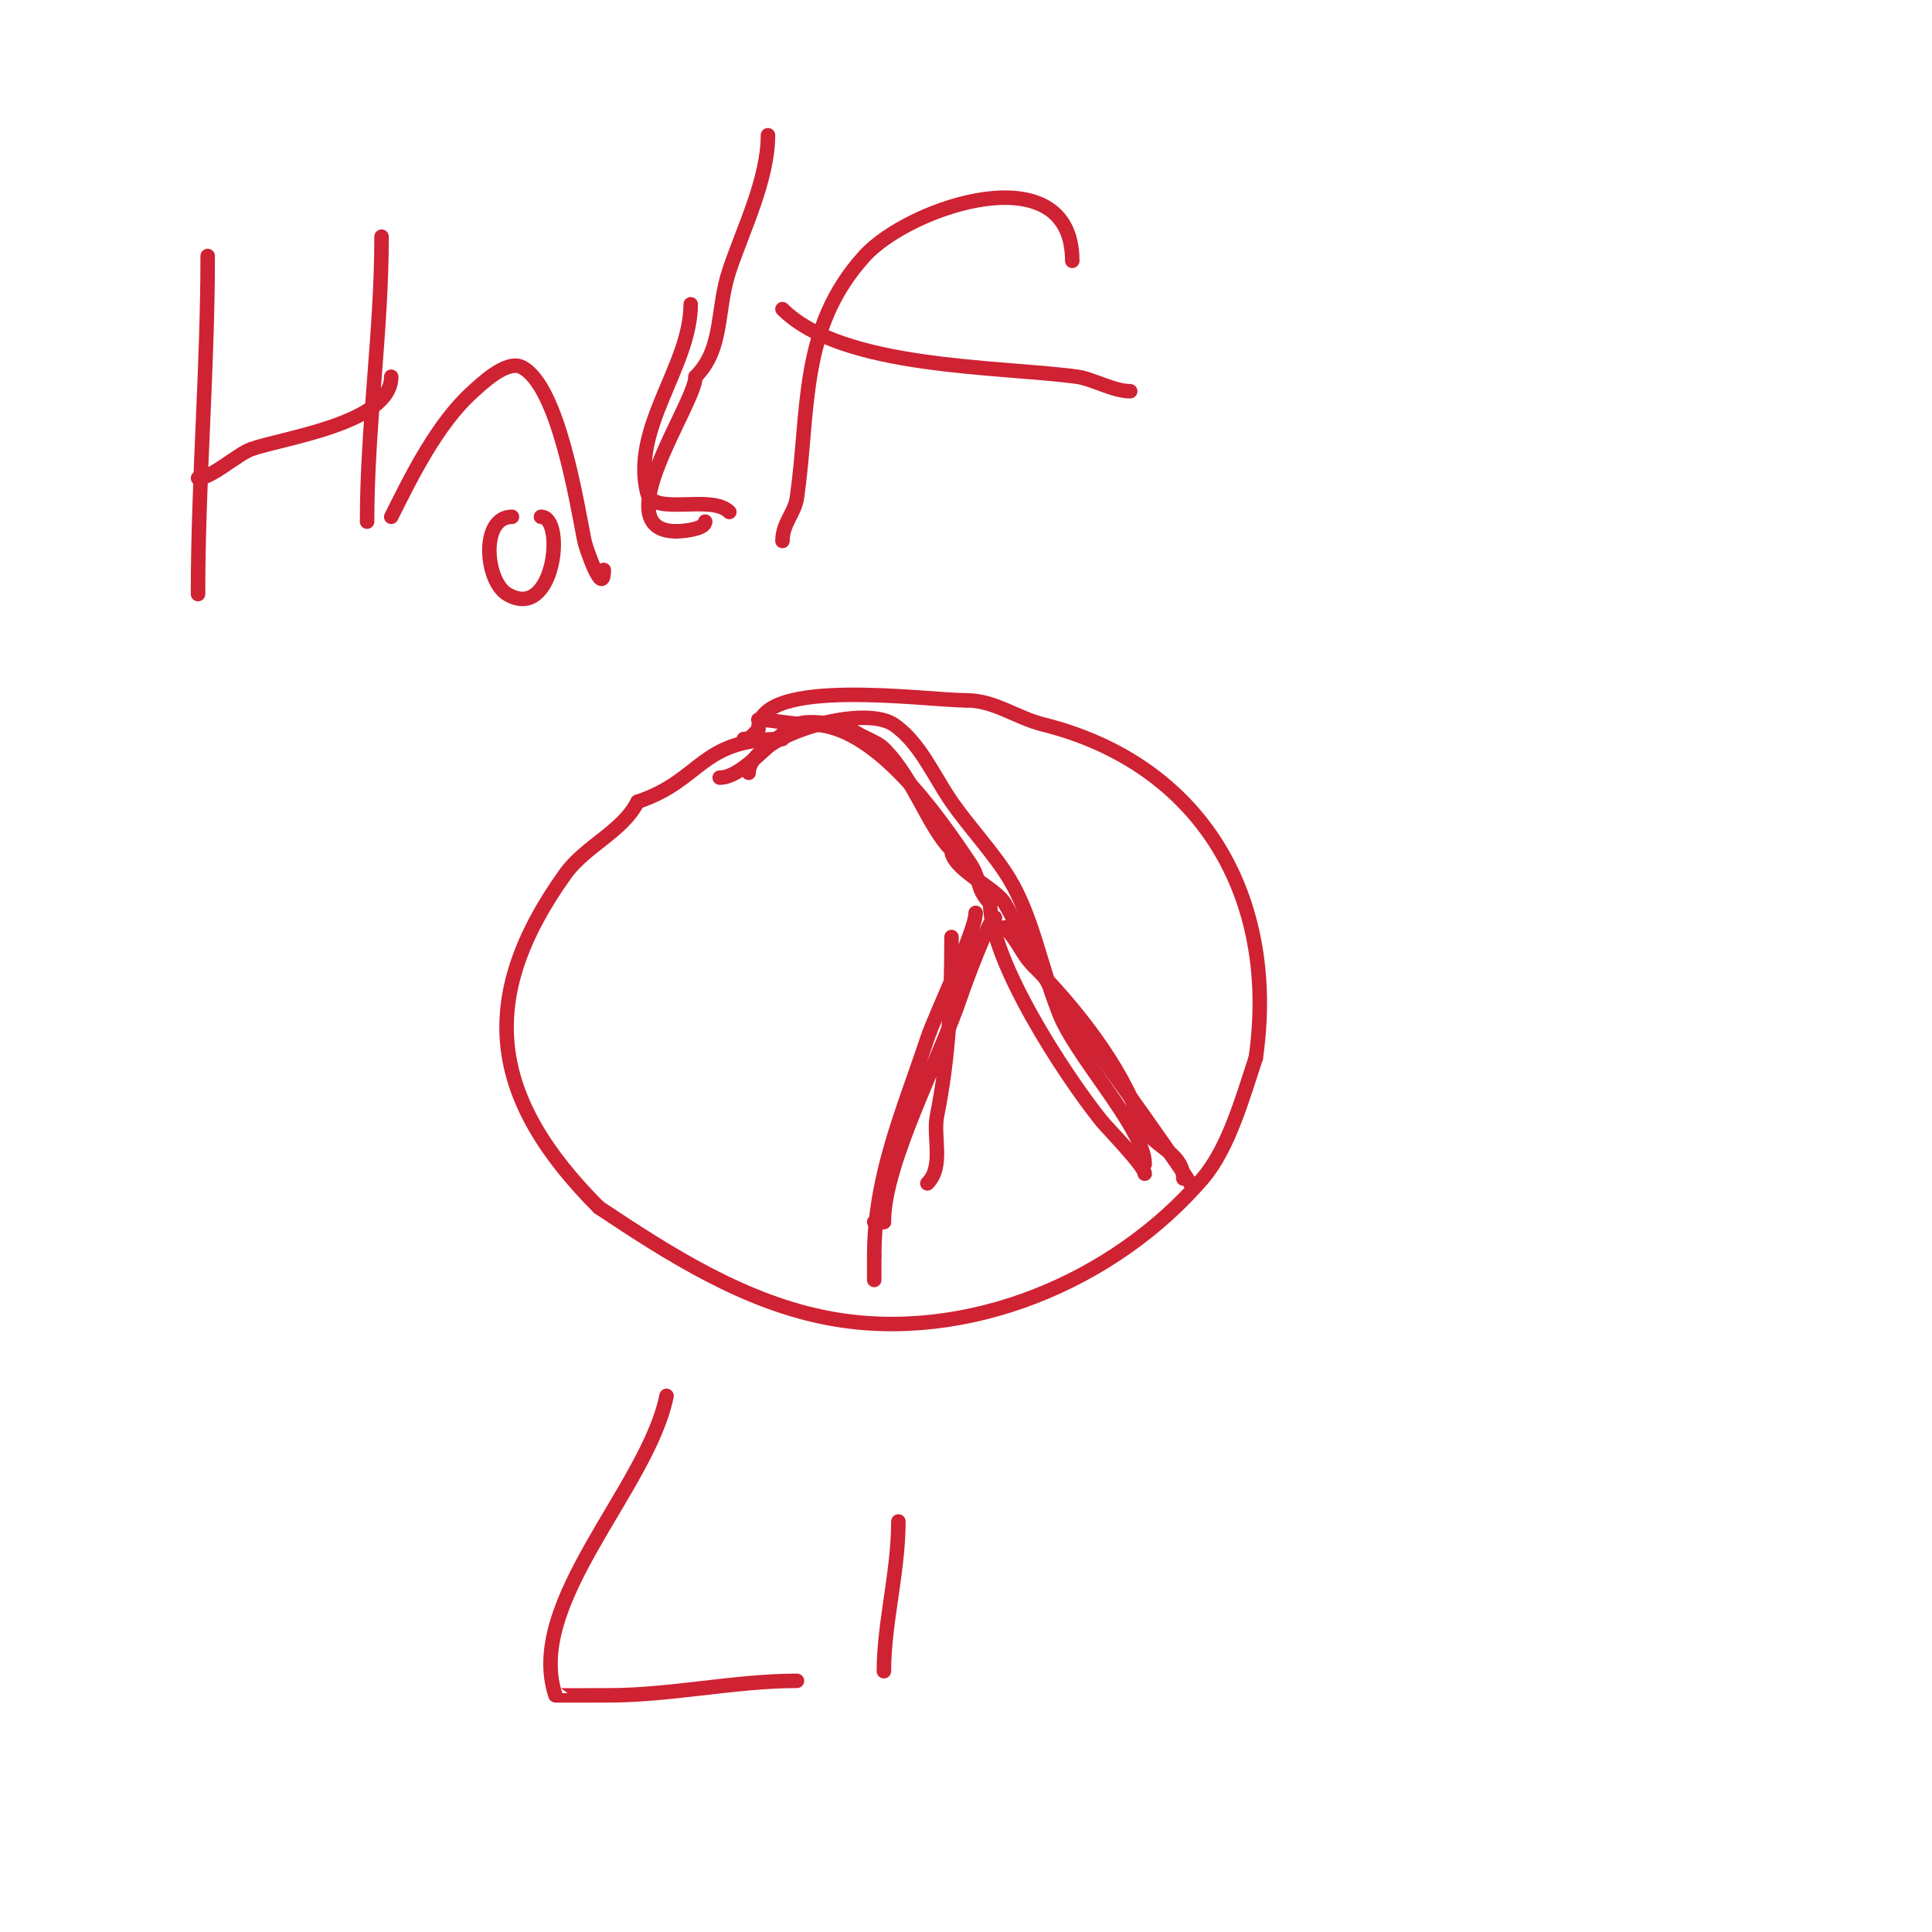<svg viewBox='0 0 400 400' version='1.1' xmlns='http://www.w3.org/2000/svg' xmlns:xlink='http://www.w3.org/1999/xlink'><g fill='none' stroke='#cf2233' stroke-width='3' stroke-linecap='round' stroke-linejoin='round'><path d='M162,153c-17.273,0 -16.476,8.492 -30,13'/><path d='M132,166c-3.083,6.165 -10.814,9.14 -15,15c-18.496,25.895 -15.554,46.446 7,69'/><path d='M124,250c14.694,9.796 30.315,19.785 48,23c28.099,5.109 58.67,-7.615 77,-29c5.443,-6.351 8.375,-17.124 11,-25'/><path d='M260,219c4.805,-33.636 -11.577,-60.894 -44,-69c-5.725,-1.431 -10.002,-5 -16,-5'/><path d='M200,145c-8.169,0 -43,-5.035 -43,6'/><path d='M157,151c-1.028,1.028 -1.497,2 -3,2'/><path d='M157,149c2.803,0 6.9,1 11,1'/><path d='M168,150c12.996,0 25.849,18.273 33,29c2.002,3.003 1.12,5.12 4,8'/><path d='M205,187c0,11.89 15.22,35.275 23,45c1.257,1.571 9,9.426 9,11'/><path d='M237,243'/><path d='M202,189c0,3.738 -8.288,20.864 -10,26c-5.177,15.532 -11,28.659 -11,45'/><path d='M181,260c0,1.667 0,3.333 0,5'/><path d='M149,161c4.97,0 10.874,-8.437 16,-11c2.12,-1.06 7.577,0 10,0'/><path d='M175,150c2.54,2.54 6.185,3.185 8,5c6.269,6.269 9.142,16.142 14,21'/><path d='M197,176c0,3.937 9.039,7.732 11,11c3.214,5.357 10.774,21.774 17,28'/><path d='M225,215c2.083,2.083 22,30.232 22,31'/><path d='M245,244c0,-5.894 -7.178,-6.534 -9,-12c-3.673,-11.019 -13.379,-23.379 -22,-32'/><path d='M214,200c-2.594,-2.594 -3,-5 -6,-8'/><path d='M206,190c-1.189,0 -6.314,13.943 -7,16c-4.514,13.542 -16,34.749 -16,47'/><path d='M183,253c-0.667,0 -1.333,0 -2,0'/><path d='M43,53c0,23.384 -2,46.581 -2,70'/><path d='M41,99c2.792,0 8.11,-4.949 11,-6c6.332,-2.302 29,-5.281 29,-15'/><path d='M79,49c0,19.705 -3,39.232 -3,59'/><path d='M81,107c3.971,-7.941 9.496,-19.33 17,-26c1.332,-1.184 6.815,-6.592 10,-5c7.621,3.811 11.434,28.171 13,36c0.304,1.522 4,12.037 4,6'/><path d='M125,118'/><path d='M106,107c-6.604,0 -5.55,13.27 -1,16c9.791,5.875 12.136,-16 7,-16'/><path d='M143,63c0,12.789 -12.367,25.532 -9,39c1.239,4.957 13.211,0.211 17,4'/><path d='M162,112c0,-3.696 2.528,-5.694 3,-9c2.599,-18.194 0.474,-35.122 14,-50c9.363,-10.299 43,-21.48 43,1'/><path d='M162,64c12.405,12.405 44.953,11.812 61,14c3.233,0.441 7.508,3 11,3'/><path d='M159,28c0,9.186 -5.185,19.555 -8,28c-2.734,8.201 -1.121,16.121 -7,22'/><path d='M144,78c0,5.566 -18.956,32 -4,32'/><path d='M140,110c1.597,0 6,-0.469 6,-2'/><path d='M155,160c0,-7.351 23.296,-14.469 30,-10c5.375,3.583 8.453,10.876 12,16c3.54,5.114 8.864,10.774 12,16c4.86,8.101 6.544,18.359 10,27'/><path d='M219,209c3.003,9.01 18,24.477 18,32'/><path d='M197,194c0,12.874 -0.508,24.541 -3,37c-0.867,4.337 1.489,10.511 -2,14'/><path d='M138,289c-3.814,19.072 -29.406,42.781 -23,62c0.014,0.041 6.592,0 11,0c13.059,0 26.079,-3 39,-3'/><path d='M186,315c0,10.552 -3,20.981 -3,31'/></g>
</svg>